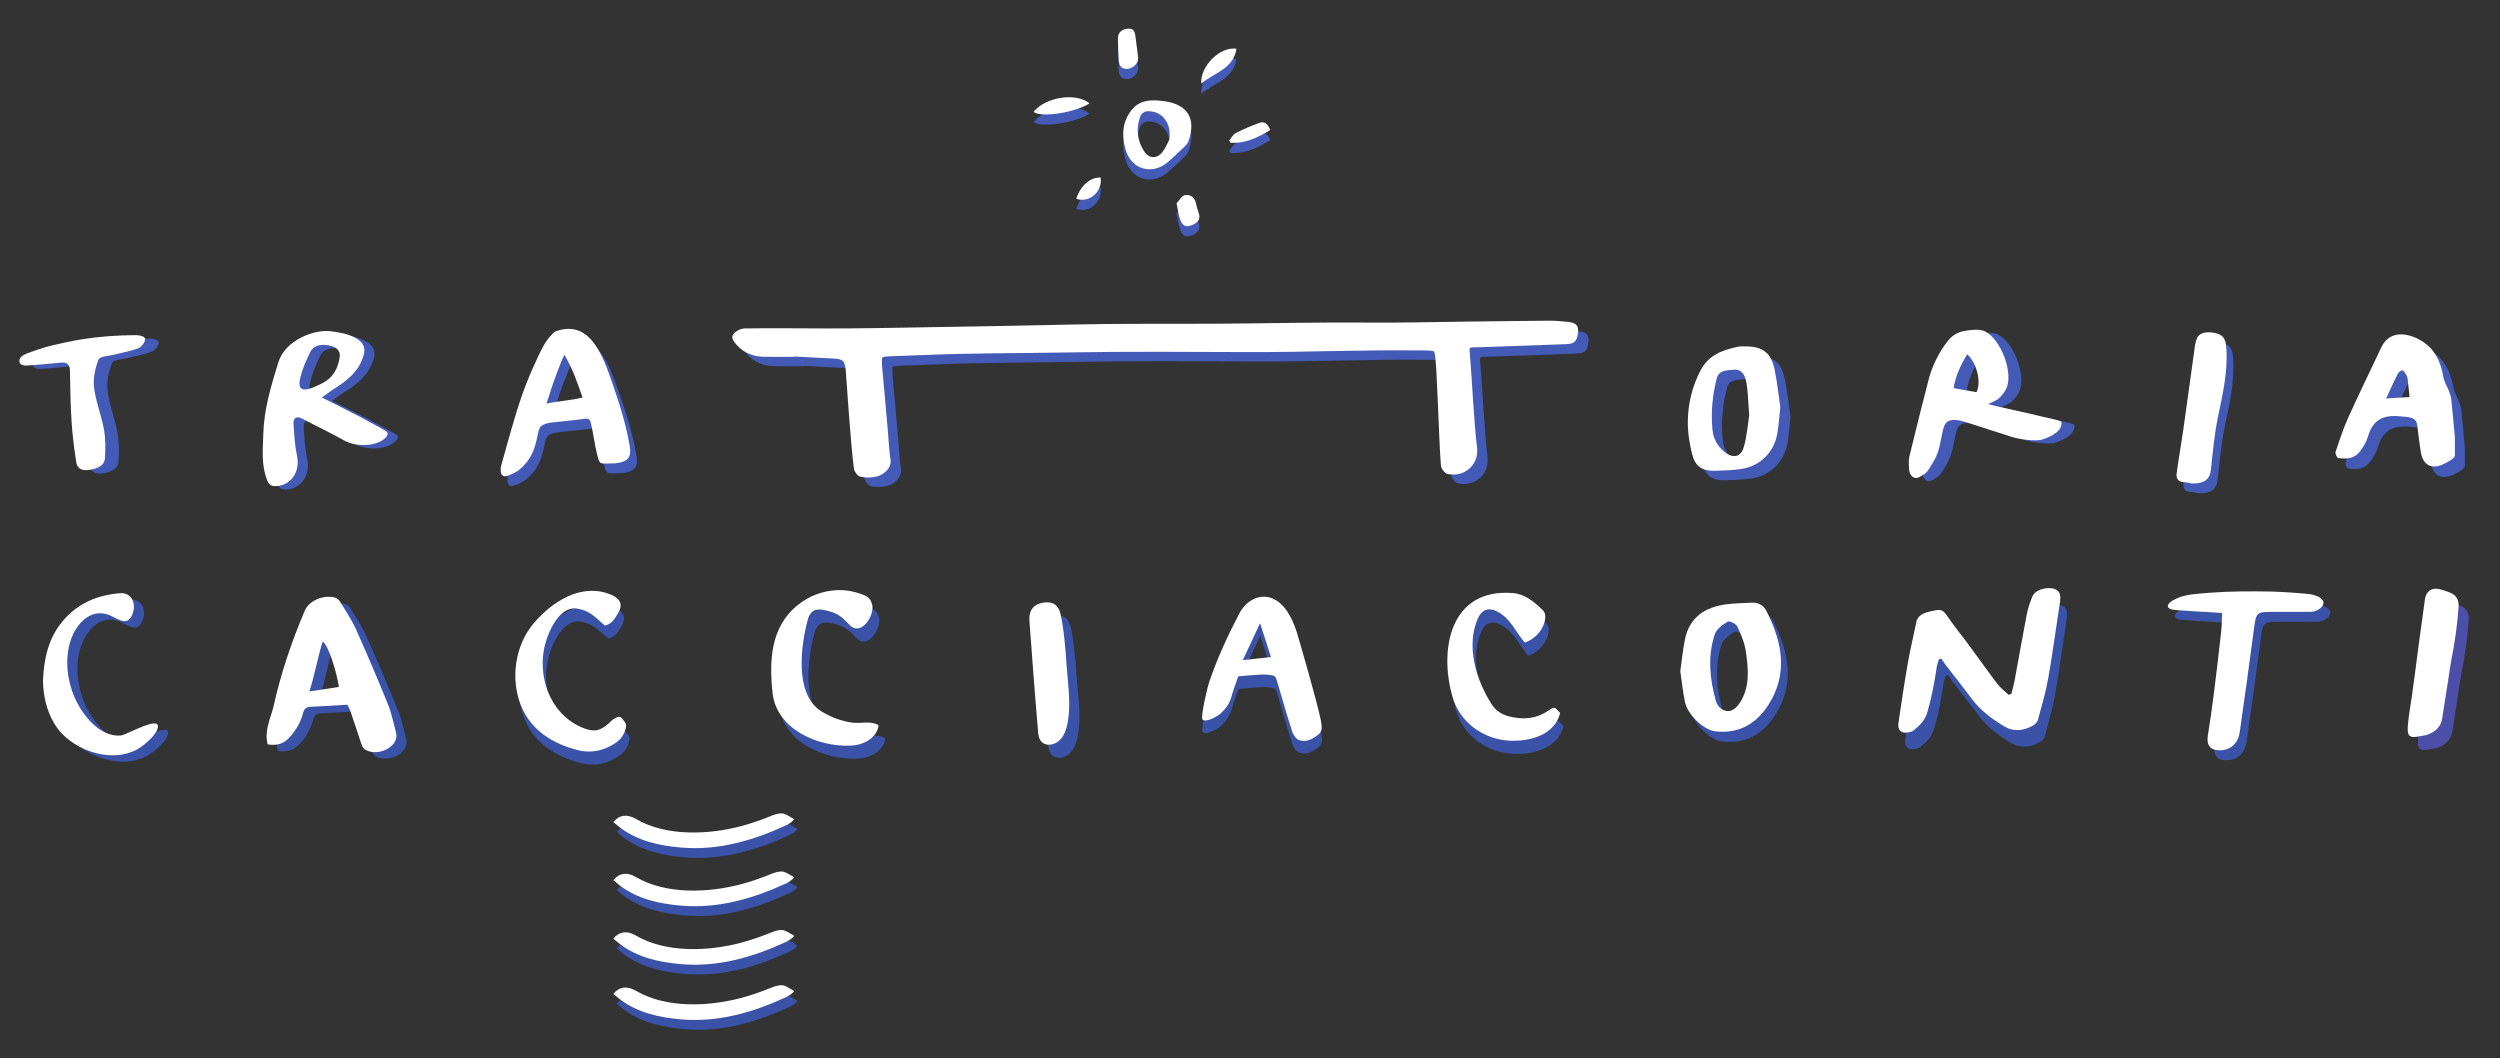 <?xml version="1.0" encoding="utf-8"?>
<!-- Generator: Adobe Illustrator 16.0.0, SVG Export Plug-In . SVG Version: 6.00 Build 0)  -->
<!DOCTYPE svg PUBLIC "-//W3C//DTD SVG 1.1//EN" "http://www.w3.org/Graphics/SVG/1.1/DTD/svg11.dtd">
<svg version="1.1" id="Calque_1" xmlns="http://www.w3.org/2000/svg" xmlns:xlink="http://www.w3.org/1999/xlink" x="0px" y="0px"
	 width="737px" height="312px" viewBox="0 0 737 312" enable-background="new 0 0 737 312" xml:space="preserve">
<rect x="0" y="0" width="737" height="312" fill="#333333" stroke="none"/>
<g id="Calque_2">
</g>
<g opacity="0.69">
	<path fill-rule="evenodd" clip-rule="evenodd" fill="#4C6BF2" d="M343.239,32.822c6.947,0.968,9.516,5.258,7.078,11.896
		c-0.199,0.539-0.631,1.031-1.055,1.439c-1.584,1.529-3.168,3.064-4.828,4.51c-4.82,4.205-11.125,2.285-12.697-3.871
		c-0.807-3.15-0.982-6.322,0.553-9.316C334.463,33.231,337.438,32.011,343.239,32.822z M344.723,44.162
		c0.748-5.135-2.406-8.664-6.664-8.345c-0.666,0.05-1.623,0.724-1.854,1.329c-1.357,3.617-1.002,7.181,1.068,10.434
		c1.383,2.174,3.709,2.333,5.322,0.336C343.662,46.596,344.301,44.929,344.723,44.162z"/>
	<path fill-rule="evenodd" clip-rule="evenodd" fill="#4C6BF2" d="M329.551,14.277c0.113-1.919,1.307-2.689,2.996-2.831
		c1.793-0.15,2.051,1.132,2.207,2.515c0.227,2.023,0.576,4.033,0.768,6.06c0.152,1.604-1.598,3.281-3.342,3.298
		c-1.824,0.018-2.283-1.268-2.381-2.718C329.655,18.498,329.629,16.385,329.551,14.277z"/>
	<path fill-rule="evenodd" clip-rule="evenodd" fill="#4C6BF2" d="M321.205,33.472c-4.301,2.791-14.641,4.295-16.486,2.486
		C308.178,31.611,317.172,30.18,321.205,33.472z"/>
	<path fill-rule="evenodd" clip-rule="evenodd" fill="#4C6BF2" d="M354.125,27.64c-0.336-5.225,5.67-11.049,10.398-10.266
		C363.582,23.336,358.051,24.371,354.125,27.64z"/>
	<path fill-rule="evenodd" clip-rule="evenodd" fill="#4C6BF2" d="M346.85,62.92c0.82-0.842,1.539-2.221,2.486-2.398
		c1.402-0.261,2.803,0.518,3.195,2.265c0.23,1.033,0.52,2.062,0.871,3.062c0.582,1.659-0.227,2.647-1.576,3.317
		c-2.08,1.037-3.223,0.594-3.982-1.661C347.393,66.168,347.231,64.732,346.85,62.92z"/>
	<path fill-rule="evenodd" clip-rule="evenodd" fill="#4C6BF2" d="M374.459,41.332c-3.701,2.264-7.391,4.03-11.668,3.756
		c-0.143-0.225-0.283-0.449-0.426-0.675c0.648-0.754,1.152-1.788,1.973-2.207c2.227-1.14,4.551-2.106,6.898-2.976
		C372.865,38.629,373.787,39.652,374.459,41.332z"/>
	<path fill-rule="evenodd" clip-rule="evenodd" fill="#4C6BF2" d="M317.283,61.595c1.297-3.947,4.123-6.365,7.176-6.258
		C325.11,59.426,321.129,62.988,317.283,61.595z"/>
</g>
<path opacity="0.69" fill-rule="evenodd" clip-rule="evenodd" fill="#3E61DE" d="M497.356,200.859
	c0.443-3.111,0.736-6.283,1.375-9.387c1.354-6.57,5.969-9.508,12.213-10.322c2.475-0.322,4.986-0.35,7.482-0.482
	c1.949-0.104,3.477,0.816,4.316,2.457c4.693,9.184,6.512,18.562,0.477,27.836c-3.59,5.516-8.789,8.469-15.65,7.619
	c-3.344-0.412-8.078-4.9-8.85-8.637C498.112,206.99,497.809,203.972,497.356,200.859z M506.194,200
	c0.139,3.209,0.752,6.418,1.645,9.619c0.521,1.875,2.182,3.232,4.07,2.965c1.174-0.164,2.465-1.506,3.164-2.646
	c2.85-4.633,2.334-9.791,1.623-14.812c-0.361-2.564-1.424-5.088-2.543-7.451c-0.377-0.793-2.318-1.721-2.828-1.41
	c-1.51,0.912-3.307,2.201-3.811,3.73C506.418,193.326,506.049,196.664,506.194,200z"/>
<path opacity="0.69" fill-rule="evenodd" clip-rule="evenodd" fill="#4C6BF2" d="M97.897,118.187
	c3.982,2.007,7.471,3.724,10.919,5.52c2.552,1.325,5.045,2.765,7.575,4.133c1.278,0.691,1.066,1.348,0.167,2.271
	c-2.442,2.504-8.5,2.762-12.122,0.721c-4.013-2.262-8.193-4.226-12.271-6.375c-1.796-0.945-2.731-0.265-2.63,1.527
	c0.177,3.153,0.388,6.34,1.028,9.42c0.966,4.648-1.67,8.633-6.142,8.912c-1.48,0.094-2.144-0.422-2.684-1.781
	c-1.752-4.414-1.236-8.949-1.119-13.51c0.19-7.37,2.303-14.278,4.448-21.234c2.028-6.575,10.663-9.815,15.629-9.12
	c2.505,0.352,4.886,0.715,7.141,1.965c2.085,1.157,3.034,2.714,2.386,5.022c-1.375,4.895-5.08,7.747-9.163,10.254
	C100.129,116.484,99.281,117.184,97.897,118.187z M91.289,114.153c0.085,2.961,3.457,1.434,6.672-0.157
	c3.401-1.685,4.707-4.579,5.191-7.782c0.215-1.426-0.587-2.628-2.229-3.143c-2.848-0.89-5.482-0.359-6.482,1.732
	c-1.146,2.396-2.244,4.805-2.885,7.395C91.358,112.998,91.274,113.642,91.289,114.153z"/>
<path opacity="0.69" fill-rule="evenodd" clip-rule="evenodd" fill="#4C6BF2" d="M44.11,99.813c0.682,0,2.191,0.168,2.572,0.844
	c0.485,0.861-0.996,2.624-1.757,2.938c-2.266,0.932-4.761,1.305-7.157,1.931c-1.642,0.429-4.326,0.489-4.704,1.442
	c-1.018,2.569-1.659,5.603-1.331,8.316c0.504,4.161,2.16,8.168,2.912,12.316c0.497,2.738,0.478,5.621,0.299,8.416
	c-0.15,2.365-2.25,3.051-4.22,3.445c-1.927,0.385-3.868,0.135-4.237-2.209c-0.626-3.963-1.129-7.961-1.388-11.963
	c-0.324-5.016-0.386-10.048-0.482-15.074c-0.036-1.808-0.893-2.472-2.578-2.322c-3.388,0.303-6.771,0.669-10.164,0.869
	c-0.706,0.041-1.849-0.108-2.09-0.909c-0.6-1.994,2.523-2.773,3.733-3.221c2.065-0.764,4.178-1.422,6.325-1.918
	C24.091,101.727,31.999,99.811,44.11,99.813z"/>
<path opacity="0.69" fill-rule="evenodd" clip-rule="evenodd" fill="#4C6BF2" d="M237.131,107.959c-3.01,0-6.022,0.067-9.031-0.019
	c-3.123-0.088-5.907-1.233-7.902-3.56c-0.817-0.954-1.519-1.812-1.109-2.774c0.423-0.998,2.244-1.988,3.472-2.01
	c8.039-0.143,16.083,0,24.125,0.002c5.281,0.002,10.564-0.034,15.845-0.124c18.667-0.317,37.238-0.59,55.86-1.021
	c14.787-0.343,29.568-0.16,44.355-0.257c14.705-0.097,29.418-0.464,44.127-0.329c9.191,0.084,18.381-0.164,27.574-0.268
	c8.523-0.1,17.051-0.228,25.57-0.289c1.703-0.014,3.41,0.186,5.107,0.332c1.943,0.166,3.445,0.642,3.166,3.144
	c-0.324,2.901-1.312,3.362-3.66,3.452c-8.35,0.322-17.262,0.632-25.611,0.898c-3.084,0.098-2.828-0.31-2.598,2.247
	c0.578,6.873,1.232,20.596,2.096,27.438c0.555,4.412-3.109,8.746-8.691,7.686c-0.807-0.154-1.871-1.545-1.947-2.434
	c-0.5-5.695-0.754-16.439-1.088-22.148c-0.166-2.848-0.242-6.683-0.561-9.514c-0.227-1.739-0.201-2.089-0.883-2.203
	c-1.193-0.199-3.336-0.118-4.699-0.134c-16.594-0.193-33.184,0.56-49.776,0.494c-17.896-0.069-35.796-0.203-53.681,0.112
	c-13.967,0.247-27.918,0.167-41.875,0.767c-3.246,0.139-6.496,0.22-9.745,0.347c-2.993,0.174-2.479,0.006-2.47,2.751
	c0.58,5.911,1.104,12.805,1.676,18.715c0.221,2.283,0.418,6.588,0.805,8.848c0.484,2.836-2.246,4.809-4.322,5.203
	c-1.49,0.283-3.154,0.35-4.595-0.023c-0.793-0.205-1.718-1.461-1.839-2.342c-0.607-4.311-1.021-10.662-1.395-15
	c-0.402-4.665-0.653-9.343-1.029-14.012c-0.281-2.736-0.71-3.295-3.578-3.461c-3.896-0.225-7.79-0.412-11.689-0.602
	C237.134,107.901,237.133,107.931,237.131,107.959z"/>
<path opacity="0.69" fill-rule="evenodd" clip-rule="evenodd" fill="#3E61DE" d="M649.367,178.013
	c-1.914,0.193-3.887,0.488-5.637,1.318c-0.779,0.371-2.055,0.951-2.488,1.74c-0.793,1.439,1.645,1.662,2.473,1.721
	c1.438,0.1,2.875,0.193,4.316,0.283c3.016,0.186,6.031,0.357,9.049,0.541c-0.092,1.865-0.088,3.805-0.301,5.721
	c-0.666,6.025-1.375,12.045-2.137,18.061c-0.521,4.137-1.094,8.273-1.775,12.391c-0.459,2.799,0.748,4.375,3.578,4.324
	c3.15-0.057,5.35-1.99,5.838-5.432c1.434-10.004,2.824-20.014,4.145-30.033c0.705-5.338,0.631-5.35,6.117-5.35
	c3.65,0,7.297,0.043,10.943-0.021c1.195-0.021,3.197-1.109,3.441-2.33c0.332-1.676-2.137-2.465-3.373-2.758
	c-1.264-0.297-9.162-0.828-11.955-0.879c-6-0.109-12.088-0.107-18.068,0.34C652.143,177.756,650.754,177.871,649.367,178.013z"/>
<path opacity="0.69" fill-rule="evenodd" clip-rule="evenodd" fill="#3E61DE" d="M15.672,202.627
	c0.284-6.688,1.578-12.879,6.257-18.16c4.289-4.836,9.841-7.16,16.449-7.709c3.273-0.273,4.621,2.777,3.924,5.328
	c-1.029,3.768-2.891,3.344-5.87,1.688c-6.261-3.482-10.933,1.877-12.595,6.867c-1.891,5.682-1.003,12.459,1.615,17.834
	c2.179,4.469,7.081,10.75,13.151,10.24c1.725-0.146,12.6-6.639,10.75-1.754c-0.765,2.02-4.188,4.955-6.21,5.99
	c-8.19,4.195-19.716-0.422-24.032-7.582C16.712,211.388,15.76,207.021,15.672,202.627z"/>
<path opacity="0.69" fill-rule="evenodd" clip-rule="evenodd" fill="#4C6BF2" d="M648.158,145.422
	c-0.449-0.08-1.434-0.357-2.428-0.416c-1.842-0.109-2.232-1.305-2.045-2.678c0.582-4.258,1.34-8.492,1.949-12.746
	c1.057-7.393,2.039-14.796,3.086-22.189c0.229-1.627,0.324-3.341,0.957-4.823c0.746-1.753,3.158-2.093,5.812-1.394
	c2.428,0.639,2.711,2.502,2.838,4.412c0.473,6.931-1.107,13.609-2.498,20.346c-1.051,5.089-1.494,10.302-2.059,15.476
	C653.477,144.11,651.918,145.487,648.158,145.422z"/>
<path opacity="0.69" fill-rule="evenodd" clip-rule="evenodd" fill="#3E61DE" d="M318.039,214.76
	c-0.232,2.248-0.695,4.844-2.061,6.637c-2.072,2.719-6.527,2.988-6.902-1.32c-0.963-11.066-1.783-22.146-2.602-33.227
	c-0.232-3.143,1.271-4.9,4.117-5.357c2.551-0.408,4.443,0.502,5.072,3.424c1.07,4.973,1.418,10.08,1.777,15.158
	C317.785,204.927,318.543,209.894,318.039,214.76z"/>
<path opacity="0.69" fill-rule="evenodd" clip-rule="evenodd" fill="#3E61DE" d="M181.796,245.213
	c1.878-2.211,4.152-2.379,6.664-0.91c8.926,5.227,21.401,4.674,31.091,2.102c3.043-0.809,6.041-1.879,8.958-3.066
	c1.009-0.408,2.176-0.764,3.217-0.65c0.884,0.096,2.57,1.211,3.414,1.703c-0.482,0.709-1.68,1.453-2.346,1.762
	c-9.833,4.557-20.119,7.516-31,6.586c-6.338-0.543-12.706-1.883-18.048-5.924C183.252,246.441,182.255,245.617,181.796,245.213z"/>
<path opacity="0.69" fill="#3E61DE" d="M105.412,209.67c-3.77,0.225-7.312,0.473-10.858,0.613c-1.429,0.064-1.926,0.756-2.195,1.814
	c-0.639,2.449-1.83,4.629-3.55,6.703c-1.768,2.131-3.772,3.098-6.905,2.557c-0.664-2.465-0.126-4.861,0.536-7.252
	c0.363-1.287,0.893-2.547,1.18-3.848c2.131-9.701,5.323-19.137,9.26-28.383c1.208-2.83,5.367-4.625,8.657-3.844
	c0.607,0.148,1.303,0.596,1.594,1.078c1.672,2.727,3.5,5.408,4.79,8.275c3.304,7.354,6.447,14.758,9.462,22.201
	c1.074,2.662,1.594,5.486,2.351,8.24c1.058,3.857-4.3,6.801-8.08,5.545c-1.396-0.463-1.823-1.17-2.17-2.258
	c-1.034-3.252-2.15-6.486-3.258-9.723C106.051,210.883,105.767,210.41,105.412,209.67 M94.219,205.76
	c3.46-0.535,6.095-0.941,8.708-1.34c-0.695-4.398-3.094-12.359-4.818-13.357C96.874,194.908,95.65,201.312,94.219,205.76"/>
<path opacity="0.69" fill="#4C6BF2" d="M174.157,126.369c-2.964,0.434-8.881,0.95-9.788,1.1c-3.392,0.562-3.438,1.498-3.938,4.006
	c-0.817,4.086-2.005,7.102-5.303,9.844c-1.029,0.861-2.366,1.416-3.642,1.881c-1.091,0.398-1.787-0.244-1.866-1.41
	c-0.036-0.549-0.026-1.139,0.125-1.666c2.056-7.084,3.844-14.261,6.312-21.193c1.307-3.672,2.844-7.258,4.502-10.781
	c1.372-2.911,2.568-5.395,5.028-7.512c0.129-0.111,0.342-0.119,0.521-0.18c10.116-3.413,13.787,7.843,16.481,15.578
	c2.081,5.992,3.983,12.035,5.045,18.3c0.557,3.26-0.445,4.604-3.736,5.068c-0.821,0.117-1.661,0.062-2.486,0.105
	c-2.663,0.119-2.663,0.119-3.395-2.691c-0.726-2.789-1.143-6.777-1.969-9.694C175.713,125.934,174.157,126.369,174.157,126.369z
	 M168.367,107.465c-0.988,1.942-3.367,8.383-3.913,10.229c-0.374,1.273-0.825,2.519-1.374,4.176
	c3.815-0.818,7.191-0.913,10.646-1.81C172.213,115.739,170.921,111.731,168.367,107.465"/>
<path opacity="0.69" fill="#3E61DE" d="M365.099,203.086c-0.671,1.967-1.466,4.004-2.041,6.092
	c-0.556,2.031-1.794,3.637-3.231,4.936c-0.822,0.74-4.656,2.957-5.361,1.537c-0.273-1.445,1.361-8.762,2.105-10.969
	c2.363-6.992,5.469-13.676,8.896-20.213c2.094-3.996,6.627-6.285,10.689-3.855c3.553,2.129,5.424,6.754,6.533,10.584
	c0.793,2.725,5.66,19.396,6.758,24.869c0.012,0.088,0.047,0.172,0.057,0.258c0.158,1.389,0.584,2.836-0.762,3.904
	c-1.68,1.352-3.596,2.4-5.727,1.662c-0.875-0.303-1.697-1.543-2.02-2.531c-1.537-4.764-2.912-9.576-4.322-14.381
	c-0.611-2.094-0.592-2.098-2.832-2.367C371.674,202.349,366.084,203.086,365.099,203.086 M366.449,198.299
	c2.256-0.252,5.646-0.594,8.299-0.885c-0.986-2.973-2.35-7.326-3.224-9.982L366.449,198.299z"/>
<path opacity="0.69" fill="#585ADA" d="M717.885,180.408c0.299-2.143,1.889-3.344,3.963-2.941c1.125,0.213,2.227,0.621,3.301,1.029
	c1.873,0.713,2.781,2.066,2.643,4.135c-0.338,5.277-1.092,10.492-2.119,15.682c-0.367,1.842-0.582,3.713-0.877,5.578
	c-0.605,3.9-1.24,7.795-1.834,11.697c-0.396,2.629-2.09,4.037-4.424,4.852c-0.584,0.203-1.221,0.254-1.832,0.383
	c-3.469,0.74-4.168,0.207-3.846-3.42c0.26-2.932,0.828-5.834,1.223-8.756c0.645-4.711,1.283-9.422,1.873-14.141
	C716.33,191.584,717.623,182.185,717.885,180.408z"/>
<path opacity="0.69" fill="#4C6BF2" d="M589.811,119.977c1.711,0.63,13.123,2.964,15.635,3.678c1.346,0.384,4.816,0.899,6.078,1.584
	c0.377,2.732-2.871,4.324-5.57,5.228c-2.025,0.689-7.109-0.104-9.133-0.773c-5.959-1.98-7.639-2.412-13.607-4.375
	c-0.623-0.206-1.787-0.488-2.438-0.556c-3.576-0.365-3.898,1.344-4.59,4.92c-0.783,4.076-1.131,5.453-3.402,9.023
	c-0.438,0.686-0.904,1.436-1.549,1.875c-0.873,0.59-2.061,1.426-2.887,1.229c-1.338-0.334-1.76-1.852-1.789-3.238
	c-0.02-1.039-0.092-2.123,0.156-3.111c1.855-7.607,3.732-15.214,5.705-22.795c1.041-4.003,3.18-8.253,5.785-11.445
	c1.418-1.737,3.266-2.607,5.453-2.861c1.789-0.207,3.941-0.566,5.596,0.372c4.326,2.454,7.715,11.062,6.346,15.868
	c-0.451,1.586-1.562,2.879-2.754,3.965C592.656,118.736,590.137,120.097,589.811,119.977z M586.479,116.524
	c1.504-2.773,0.164-8.569-2.709-11.18c-1.938,3.133-3.441,6.349-4.008,10.002C582.139,115.762,584.324,116.143,586.479,116.524"/>
<path opacity="0.69" fill="#3E61DE" d="M594.959,209.433c0.32-1.305,0.699-2.605,0.947-3.922c1.207-6.498,2.328-13.014,3.584-19.506
	c0.346-1.783,0.947-3.535,1.643-5.238c0.791-1.941,3.582-2.654,5.451-2.479c3.6,0.34,2.865,3.158,2.428,5.885
	c-1.084,6.885-1.965,13.809-3.193,20.668c-0.74,4.146-1.943,8.207-3.041,12.279c-0.164,0.615-0.791,1.254-1.373,1.602
	c-2.84,1.656-5.824,1.982-8.707,0.215c-3.473-2.121-6.744-4.514-9.23-7.816c-2.664-3.539-5.41-7.008-8.105-10.52
	c-0.385-0.5-0.697-1.062-1.045-1.592c-0.254,0.094-0.502,0.186-0.754,0.285c-0.205,0.725-0.492,1.443-0.604,2.182
	c-0.668,4.543-1.51,9.035-2.799,13.455c-0.699,2.389-2.336,3.896-4.127,5.361c-0.27,0.227-0.682,0.289-1.033,0.393
	c-2.332,0.664-3.676-0.383-3.33-2.744c0.855-5.816,1.717-11.627,2.732-17.418c0.711-4.066,1.67-8.1,2.516-12.141
	c0.041-0.18,0.033-0.379,0.1-0.547c0.957-2.322,3.285-2.506,5.24-2.961c2.238-0.523,2.768,0.119,4.006,1.93
	c1.92,2.809,4.092,5.441,6.115,8.18c2.842,3.848,5.59,7.756,8.49,11.559c0.91,1.197,2.174,2.133,3.275,3.189
	C594.418,209.635,594.686,209.533,594.959,209.433"/>
<path opacity="0.69" fill="#3E61DE" d="M260.99,217.597c-0.297,3.389-3.912,5.854-8.086,6.049
	c-10.158,0.471-22.03-5.047-23.151-15.533c-0.997-9.332-0.675-19.406,7.41-25.889c3.328-2.666,7.204-4.203,11.584-4.41
	c2.848-0.131,5.527,0.484,8.145,1.541c1.326,0.541,1.92,1.543,2.223,2.725c0.793,3.119-3.248,9.543-6.637,6.006
	c-1.506-1.572-3.02-3.16-5.258-3.811c-0.826-0.232-1.645-0.512-2.496-0.654c-2.55-0.445-3.973,0.545-4.616,2.971
	c-1.994,7.498-4.016,21.926,4.026,26.945c2.707,1.689,5.982,2.947,9.199,3.34C256.19,217.228,258.364,216.232,260.99,217.597"/>
<path opacity="0.69" fill="#3E61DE" d="M460.946,214.094c-1.736,6.703-9.361,8.498-15.266,8.109
	c-7.42-0.486-14.24-5.307-16.426-12.729c-4.129-14.023-0.791-32.262,17.719-30.758c3.672,0.301,6.275,2.582,8.779,4.975
	c0.961,0.92,0.93,2.191,0.613,3.438c-0.732,2.885-3.061,5.195-5.822,6.191c-2.953-3.322-4.029-7.043-8.266-9.215
	c-2.471-1.262-4.527-0.426-5.633,2.146c-3.523,8.191-0.479,18.006,4.033,25.15c1.217,1.93,3.031,3.17,5.35,3.721
	c4.02,0.951,7.787,0.721,11.307-1.672C459.262,212.136,459.301,212.189,460.946,214.094"/>
<path opacity="0.69" fill="#3E61DE" d="M179.325,188.26c-2.875-2.371-4.139-4.291-8.068-4.99c-5.209-0.928-8.414,6.459-9.435,10.066
	c-2.636,9.316,0.952,20.725,10.636,24.922c3.396,1.477,5.41,1.217,8.073-1.236c0.502-0.465,0.981-0.996,1.577-1.32
	c0.738-0.408,1.631-0.969,2.361,0.021c0.469,0.639,1.214,1.43,1.125,2.061c-0.274,1.918-1.136,3.648-2.836,4.867
	c-3.412,2.447-7.354,3.342-11.338,2.348c-9.12-2.279-15.875-7.523-17.908-16.646c-1.591-7.141,0.071-15.209,4.915-20.877
	c5.258-6.156,13.846-11.932,22.581-8.375c2.976,1.209,3.729,3.029,2.106,5.664C182.27,186.144,181.524,187.693,179.325,188.26"/>
<path opacity="0.69" fill-rule="evenodd" clip-rule="evenodd" fill="#3E61DE" d="M181.796,262.338
	c1.878-2.211,4.152-2.379,6.664-0.908c8.926,5.227,21.401,4.672,31.091,2.102c3.043-0.809,6.041-1.881,8.958-3.066
	c1.009-0.41,2.176-0.764,3.217-0.652c0.884,0.098,2.57,1.211,3.414,1.705c-0.482,0.707-1.68,1.453-2.346,1.762
	c-9.833,4.557-20.119,7.516-31,6.586c-6.338-0.545-12.706-1.883-18.048-5.926C183.252,263.566,182.255,262.742,181.796,262.338z"/>
<path opacity="0.69" fill-rule="evenodd" clip-rule="evenodd" fill="#3E61DE" d="M181.796,279.584
	c1.878-2.211,4.152-2.379,6.664-0.91c8.926,5.229,21.401,4.674,31.091,2.102c3.043-0.809,6.041-1.879,8.958-3.064
	c1.009-0.41,2.176-0.764,3.217-0.652c0.884,0.096,2.57,1.211,3.414,1.705c-0.482,0.707-1.68,1.451-2.346,1.762
	c-9.833,4.555-20.119,7.514-31,6.584c-6.338-0.543-12.706-1.883-18.048-5.924C183.252,280.812,182.255,279.988,181.796,279.584z"/>
<path opacity="0.69" fill-rule="evenodd" clip-rule="evenodd" fill="#3E61DE" d="M181.796,295.869
	c1.878-2.211,4.152-2.379,6.664-0.91c8.926,5.227,21.401,4.674,31.091,2.102c3.043-0.809,6.041-1.879,8.958-3.064
	c1.009-0.41,2.176-0.764,3.217-0.652c0.884,0.096,2.57,1.211,3.414,1.703c-0.482,0.707-1.68,1.453-2.346,1.762
	c-9.833,4.557-20.119,7.516-31,6.586c-6.338-0.545-12.706-1.883-18.048-5.926C183.252,297.097,182.255,296.273,181.796,295.869z"/>
<path fill-rule="evenodd" clip-rule="evenodd" fill="#FFFFFF" d="M234.051,105.19c-3.01,0-6.022,0.065-9.031-0.019
	c-3.123-0.088-5.907-1.233-7.902-3.56c-0.817-0.956-1.519-1.812-1.109-2.774c0.423-0.998,2.244-1.988,3.472-2.009
	c8.039-0.145,16.083,0,24.125,0.001c5.281,0.002,10.565-0.035,15.845-0.124c18.667-0.317,37.238-0.591,55.86-1.021
	c14.787-0.343,29.568-0.161,44.355-0.258c14.705-0.097,29.418-0.463,44.127-0.329c9.191,0.085,18.381-0.163,27.574-0.269
	c8.523-0.099,17.051-0.227,25.57-0.288c1.703-0.013,3.41,0.186,5.109,0.332c1.941,0.166,3.443,0.643,3.164,3.143
	c-0.324,2.903-1.312,3.363-3.66,3.454c-8.35,0.321-17.262,0.632-25.611,0.898c-3.084,0.099-2.828-0.312-2.598,2.247
	c0.578,6.873,1.232,20.596,2.096,27.439c0.555,4.41-3.109,8.744-8.691,7.684c-0.807-0.154-1.871-1.543-1.947-2.434
	c-0.5-5.693-0.754-16.439-1.088-22.148c-0.166-2.848-0.242-6.683-0.561-9.514c-0.227-1.739-0.201-2.088-0.883-2.203
	c-1.193-0.198-3.336-0.118-4.699-0.134c-16.594-0.192-33.184,0.561-49.776,0.494c-17.896-0.069-35.796-0.202-53.681,0.113
	c-13.967,0.247-27.918,0.167-41.875,0.765c-3.246,0.14-6.496,0.221-9.745,0.349c-2.993,0.173-2.479,0.006-2.47,2.751
	c0.58,5.911,1.104,12.805,1.676,18.716c0.221,2.284,0.418,6.588,0.805,8.848c0.484,2.834-2.246,4.807-4.322,5.201
	c-1.49,0.283-3.154,0.35-4.595-0.023c-0.793-0.205-1.718-1.459-1.839-2.34c-0.607-4.312-1.021-10.664-1.395-15.002
	c-0.402-4.665-0.653-9.344-1.029-14.011c-0.281-2.737-0.71-3.296-3.578-3.461c-3.896-0.225-7.79-0.412-11.689-0.602
	C234.053,105.132,234.052,105.162,234.051,105.19z"/>
<path fill-rule="evenodd" clip-rule="evenodd" fill="#FFFFFF" d="M647.367,175.092c-1.914,0.195-3.887,0.49-5.637,1.32
	c-0.779,0.371-2.055,0.951-2.488,1.74c-0.793,1.438,1.645,1.662,2.473,1.719c1.438,0.1,2.875,0.195,4.316,0.285
	c3.016,0.186,6.031,0.357,9.049,0.539c-0.092,1.867-0.088,3.805-0.301,5.721c-0.666,6.025-1.375,12.047-2.137,18.062
	c-0.521,4.137-1.094,8.273-1.775,12.389c-0.459,2.799,0.748,4.377,3.578,4.326c3.15-0.059,5.35-1.992,5.838-5.432
	c1.434-10.006,2.824-20.014,4.145-30.033c0.705-5.34,0.631-5.35,6.117-5.352c3.65,0,7.297,0.045,10.943-0.021
	c1.195-0.02,3.197-1.109,3.441-2.33c0.332-1.674-2.137-2.465-3.373-2.758c-1.264-0.297-9.162-0.826-11.955-0.879
	c-6-0.107-12.088-0.107-18.068,0.342C650.143,174.836,648.754,174.951,647.367,175.092z"/>
<path fill-rule="evenodd" clip-rule="evenodd" fill="#FFFFFF" d="M12.672,200.746c0.284-6.688,1.578-12.879,6.257-18.16
	c4.289-4.836,9.841-7.16,16.449-7.709c3.273-0.273,4.621,2.779,3.924,5.33c-1.029,3.766-2.891,3.342-5.87,1.686
	c-6.261-3.482-10.933,1.877-12.595,6.867c-1.891,5.68-1.003,12.461,1.615,17.834c2.179,4.471,7.081,10.75,13.151,10.24
	c1.725-0.146,12.6-6.639,10.75-1.754c-0.765,2.02-4.188,4.955-6.21,5.99c-8.19,4.195-19.716-0.424-24.032-7.582
	C13.712,209.508,12.76,205.14,12.672,200.746z"/>
<path fill-rule="evenodd" clip-rule="evenodd" fill="#FFFFFF" d="M646.158,142.543c-0.449-0.082-1.434-0.359-2.428-0.418
	c-1.842-0.109-2.232-1.305-2.045-2.678c0.582-4.258,1.34-8.492,1.949-12.747c1.057-7.393,2.039-14.796,3.086-22.188
	c0.229-1.627,0.324-3.34,0.957-4.823c0.746-1.753,3.158-2.093,5.812-1.394c2.428,0.639,2.711,2.502,2.838,4.411
	c0.473,6.932-1.107,13.61-2.498,20.347c-1.051,5.087-1.494,10.302-2.059,15.476C651.477,141.229,649.918,142.606,646.158,142.543z"
	/>
<path fill-rule="evenodd" clip-rule="evenodd" fill="#FFFFFF" d="M315.039,210.92c-0.232,2.246-0.695,4.844-2.061,6.635
	c-2.072,2.719-6.527,2.988-6.902-1.32c-0.963-11.064-1.783-22.146-2.602-33.227c-0.232-3.141,1.271-4.898,4.117-5.357
	c2.551-0.408,4.443,0.502,5.072,3.424c1.07,4.973,1.418,10.08,1.777,15.158C314.785,201.086,315.543,206.054,315.039,210.92z"/>
<path fill-rule="evenodd" clip-rule="evenodd" fill="#FFFFFF" d="M180.796,242.332c1.878-2.211,4.152-2.379,6.664-0.91
	c8.926,5.227,21.401,4.674,31.091,2.102c3.043-0.809,6.041-1.879,8.958-3.064c1.009-0.41,2.176-0.766,3.217-0.654
	c0.884,0.098,2.57,1.213,3.414,1.705c-0.482,0.707-1.68,1.455-2.346,1.762c-9.833,4.559-20.119,7.516-31,6.586
	c-6.338-0.543-12.706-1.883-18.048-5.924C182.252,243.56,181.255,242.736,180.796,242.332z"/>
<path fill="#FFFFFF" d="M102.412,207.75c-3.77,0.225-7.312,0.471-10.858,0.613c-1.429,0.064-1.926,0.754-2.195,1.814
	c-0.639,2.449-1.83,4.629-3.55,6.703c-1.768,2.131-3.772,3.098-6.905,2.557c-0.664-2.467-0.126-4.863,0.536-7.252
	c0.363-1.287,0.893-2.547,1.18-3.848c2.131-9.701,5.323-19.137,9.26-28.385c1.208-2.828,5.367-4.625,8.657-3.844
	c0.607,0.15,1.303,0.598,1.594,1.08c1.672,2.725,3.5,5.408,4.79,8.275c3.304,7.352,6.447,14.758,9.462,22.201
	c1.074,2.66,1.594,5.486,2.351,8.24c1.058,3.857-4.3,6.801-8.08,5.543c-1.396-0.463-1.823-1.168-2.17-2.256
	c-1.034-3.254-2.15-6.486-3.258-9.723C103.051,208.963,102.767,208.49,102.412,207.75 M91.219,203.84
	c3.46-0.535,6.095-0.941,8.708-1.342c-0.695-4.398-3.094-12.357-4.818-13.355C93.874,192.988,92.65,199.392,91.219,203.84"/>
<path fill="#FFFFFF" d="M172.157,123.488c-2.964,0.435-8.881,0.95-9.788,1.101c-3.392,0.562-3.438,1.498-3.938,4.005
	c-0.817,4.086-2.005,7.102-5.303,9.844c-1.029,0.861-2.366,1.416-3.642,1.883c-1.091,0.396-1.787-0.248-1.866-1.412
	c-0.036-0.551-0.026-1.139,0.125-1.668c2.056-7.082,3.844-14.259,6.312-21.191c1.307-3.672,2.844-7.258,4.502-10.781
	c1.372-2.911,2.568-5.395,5.028-7.512c0.129-0.111,0.342-0.119,0.521-0.18c10.116-3.412,13.787,7.844,16.481,15.578
	c2.081,5.992,3.983,12.035,5.045,18.3c0.557,3.26-0.445,4.604-3.736,5.07c-0.821,0.115-1.661,0.061-2.486,0.104
	c-2.663,0.119-2.663,0.119-3.395-2.691c-0.726-2.789-1.143-6.777-1.969-9.693C173.713,123.053,172.157,123.488,172.157,123.488z
	 M166.367,104.584c-0.988,1.942-3.367,8.383-3.913,10.228c-0.374,1.274-0.825,2.52-1.374,4.176
	c3.815-0.817,7.191-0.912,10.646-1.809C170.213,112.858,168.921,108.85,166.367,104.584"/>
<path fill="#FFFFFF" d="M365.039,199.377c-0.67,1.969-1.466,4.006-2.041,6.092c-0.556,2.031-1.794,3.637-3.232,4.938
	c-0.821,0.738-4.655,2.955-5.36,1.535c-0.273-1.445,1.362-8.762,2.104-10.969c2.363-6.992,5.47-13.676,8.896-20.213
	c2.095-3.994,6.629-6.285,10.691-3.854c3.551,2.127,5.424,6.752,6.533,10.584c0.793,2.725,5.66,19.395,6.756,24.867
	c0.014,0.09,0.047,0.172,0.057,0.258c0.16,1.387,0.584,2.836-0.762,3.906c-1.678,1.352-3.596,2.398-5.727,1.662
	c-0.873-0.303-1.697-1.545-2.02-2.531c-1.537-4.764-2.912-9.58-4.322-14.381c-0.611-2.096-0.59-2.098-2.832-2.367
	C371.614,198.642,366.024,199.377,365.039,199.377 M366.389,194.59c2.258-0.252,5.646-0.594,8.299-0.885
	c-0.986-2.971-2.35-7.326-3.223-9.982L366.389,194.59z"/>
<path fill="#FFFFFF" d="M714.885,176.566c0.299-2.143,1.889-3.344,3.963-2.939c1.125,0.211,2.227,0.621,3.301,1.027
	c1.873,0.713,2.781,2.068,2.643,4.135c-0.338,5.277-1.092,10.494-2.119,15.68c-0.367,1.844-0.582,3.717-0.877,5.58
	c-0.605,3.9-1.24,7.795-1.834,11.697c-0.396,2.629-2.09,4.039-4.424,4.852c-0.584,0.203-1.221,0.254-1.832,0.383
	c-3.469,0.742-4.168,0.207-3.846-3.42c0.26-2.93,0.828-5.834,1.223-8.754c0.645-4.713,1.283-9.424,1.873-14.141
	C713.33,187.742,714.623,178.344,714.885,176.566z"/>
<path fill="#FFFFFF" d="M585.987,119.06c1.711,0.63,13.125,2.963,15.635,3.678c1.346,0.384,4.818,0.897,6.078,1.583
	c0.377,2.731-2.871,4.324-5.57,5.228c-2.025,0.688-7.109-0.104-9.133-0.773c-5.957-1.981-7.639-2.413-13.607-4.375
	c-0.621-0.204-1.787-0.488-2.436-0.554c-3.578-0.365-3.9,1.343-4.592,4.921c-0.783,4.074-1.131,5.451-3.402,9.021
	c-0.436,0.688-0.904,1.436-1.547,1.875c-0.875,0.59-2.062,1.426-2.887,1.227c-1.34-0.334-1.762-1.85-1.789-3.236
	c-0.021-1.039-0.092-2.123,0.154-3.111c1.857-7.609,3.732-15.213,5.707-22.794c1.041-4.004,3.178-8.254,5.785-11.446
	c1.418-1.738,3.264-2.606,5.451-2.86c1.791-0.207,3.941-0.567,5.598,0.371c4.324,2.454,7.713,11.061,6.346,15.868
	c-0.451,1.587-1.562,2.88-2.756,3.965C588.832,117.818,586.315,119.18,585.987,119.06z M582.656,115.607
	c1.502-2.774,0.162-8.571-2.709-11.181c-1.939,3.133-3.443,6.348-4.01,10.002C578.315,114.846,580.502,115.226,582.656,115.607"/>
<path fill="#FFFFFF" d="M592.959,204.552c0.32-1.307,0.699-2.605,0.947-3.922c1.207-6.498,2.328-13.014,3.584-19.506
	c0.346-1.783,0.947-3.535,1.643-5.238c0.791-1.941,3.582-2.654,5.451-2.479c3.6,0.34,2.865,3.16,2.428,5.885
	c-1.084,6.885-1.965,13.807-3.193,20.668c-0.74,4.146-1.943,8.207-3.041,12.279c-0.164,0.615-0.791,1.254-1.373,1.602
	c-2.84,1.656-5.824,1.982-8.707,0.215c-3.473-2.123-6.744-4.514-9.23-7.816c-2.664-3.537-5.41-7.008-8.105-10.518
	c-0.385-0.502-0.697-1.064-1.045-1.594c-0.254,0.094-0.502,0.186-0.754,0.285c-0.205,0.725-0.492,1.443-0.604,2.182
	c-0.668,4.543-1.51,9.035-2.799,13.455c-0.699,2.389-2.336,3.896-4.127,5.361c-0.27,0.227-0.682,0.291-1.033,0.395
	c-2.332,0.662-3.676-0.385-3.33-2.746c0.855-5.816,1.717-11.627,2.732-17.418c0.711-4.066,1.67-8.1,2.516-12.139
	c0.041-0.182,0.033-0.381,0.1-0.549c0.957-2.322,3.285-2.506,5.24-2.963c2.238-0.521,2.768,0.121,4.006,1.932
	c1.92,2.809,4.092,5.441,6.115,8.18c2.842,3.848,5.59,7.756,8.49,11.559c0.91,1.197,2.174,2.135,3.275,3.189
	C592.418,204.754,592.686,204.654,592.959,204.552"/>
<path fill="#FFFFFF" d="M258.99,213.756c-0.297,3.389-3.912,5.854-8.086,6.049c-10.158,0.471-22.03-5.047-23.151-15.531
	c-0.997-9.334-0.675-19.408,7.41-25.889c3.328-2.666,7.203-4.203,11.584-4.412c2.848-0.131,5.527,0.484,8.145,1.541
	c1.326,0.541,1.92,1.543,2.223,2.727c0.793,3.119-3.248,9.543-6.637,6.006c-1.506-1.574-3.02-3.162-5.258-3.811
	c-0.826-0.234-1.645-0.514-2.497-0.656c-2.55-0.445-3.973,0.545-4.615,2.971c-1.994,7.498-4.016,21.928,4.026,26.947
	c2.707,1.688,5.982,2.945,9.199,3.34C254.19,213.386,256.364,212.392,258.99,213.756"/>
<path fill="#FFFFFF" d="M459.946,210.213c-1.736,6.701-9.361,8.498-15.266,8.109c-7.42-0.486-14.24-5.307-16.426-12.729
	c-4.129-14.023-0.791-32.262,17.719-30.758c3.672,0.301,6.275,2.582,8.779,4.975c0.961,0.92,0.93,2.191,0.613,3.438
	c-0.732,2.885-3.061,5.197-5.822,6.191c-2.953-3.322-4.029-7.043-8.266-9.215c-2.471-1.262-4.527-0.426-5.633,2.148
	c-3.523,8.189-0.479,18.004,4.033,25.148c1.217,1.932,3.031,3.17,5.35,3.721c4.02,0.951,7.787,0.721,11.307-1.672
	C458.262,208.258,458.301,208.31,459.946,210.213"/>
<path fill="#FFFFFF" d="M178.325,184.418c-2.875-2.371-4.139-4.291-8.068-4.99c-5.209-0.926-8.414,6.459-9.435,10.068
	c-2.636,9.316,0.952,20.723,10.636,24.922c3.396,1.475,5.41,1.215,8.073-1.238c0.502-0.463,0.981-0.996,1.577-1.32
	c0.738-0.408,1.631-0.969,2.361,0.023c0.469,0.639,1.214,1.43,1.125,2.059c-0.274,1.918-1.136,3.648-2.836,4.867
	c-3.412,2.447-7.354,3.344-11.338,2.35c-9.12-2.281-15.875-7.525-17.908-16.648c-1.591-7.141,0.071-15.209,4.915-20.877
	c5.258-6.156,13.846-11.932,22.581-8.373c2.976,1.207,3.729,3.027,2.106,5.662C181.27,182.302,180.524,183.851,178.325,184.418"/>
<path fill-rule="evenodd" clip-rule="evenodd" fill="#FFFFFF" d="M180.796,259.459c1.878-2.213,4.152-2.381,6.664-0.91
	c8.926,5.227,21.401,4.672,31.091,2.102c3.043-0.809,6.041-1.879,8.958-3.066c1.009-0.408,2.176-0.764,3.217-0.652
	c0.884,0.096,2.57,1.211,3.414,1.705c-0.482,0.707-1.68,1.453-2.346,1.762c-9.833,4.557-20.119,7.514-31,6.584
	c-6.338-0.543-12.706-1.883-18.048-5.924C182.252,260.685,181.255,259.863,180.796,259.459z"/>
<path fill-rule="evenodd" clip-rule="evenodd" fill="#FFFFFF" d="M180.796,276.703c1.878-2.211,4.152-2.379,6.664-0.91
	c8.926,5.227,21.401,4.674,31.091,2.102c3.043-0.809,6.041-1.879,8.958-3.064c1.009-0.41,2.176-0.766,3.217-0.652
	c0.884,0.096,2.57,1.211,3.414,1.703c-0.482,0.709-1.68,1.455-2.346,1.762c-9.833,4.559-20.119,7.516-31,6.586
	c-6.338-0.543-12.706-1.883-18.048-5.924C182.252,277.931,181.255,277.107,180.796,276.703z"/>
<path fill-rule="evenodd" clip-rule="evenodd" fill="#FFFFFF" d="M180.796,292.988c1.878-2.211,4.152-2.379,6.664-0.91
	c8.926,5.227,21.401,4.674,31.091,2.102c3.043-0.809,6.041-1.879,8.958-3.064c1.009-0.41,2.176-0.766,3.217-0.654
	c0.884,0.098,2.57,1.213,3.414,1.705c-0.482,0.707-1.68,1.455-2.346,1.762c-9.833,4.559-20.119,7.516-31,6.586
	c-6.338-0.543-12.706-1.883-18.048-5.924C182.252,294.217,181.255,293.392,180.796,292.988z"/>
<g>
	<path fill-rule="evenodd" clip-rule="evenodd" fill="#FFFFFF" d="M343.239,29.822c6.947,0.968,9.516,5.258,7.078,11.896
		c-0.199,0.539-0.631,1.031-1.055,1.439c-1.584,1.529-3.168,3.064-4.828,4.51c-4.82,4.205-11.125,2.285-12.697-3.871
		c-0.807-3.15-0.982-6.322,0.553-9.316C334.463,30.231,337.438,29.011,343.239,29.822z M344.723,41.162
		c0.748-5.135-2.406-8.664-6.664-8.345c-0.666,0.05-1.623,0.724-1.854,1.329c-1.357,3.617-1.002,7.181,1.068,10.434
		c1.383,2.174,3.709,2.333,5.322,0.336C343.662,43.596,344.301,41.929,344.723,41.162z"/>
	<path fill-rule="evenodd" clip-rule="evenodd" fill="#FFFFFF" d="M329.551,11.277c0.113-1.919,1.307-2.689,2.996-2.831
		c1.793-0.15,2.051,1.132,2.207,2.515c0.227,2.023,0.576,4.033,0.768,6.06c0.152,1.604-1.598,3.281-3.342,3.298
		c-1.824,0.018-2.283-1.268-2.381-2.718C329.655,15.498,329.629,13.385,329.551,11.277z"/>
	<path fill-rule="evenodd" clip-rule="evenodd" fill="#FFFFFF" d="M321.205,30.472c-4.301,2.791-14.641,4.295-16.486,2.486
		C308.178,28.611,317.172,27.18,321.205,30.472z"/>
	<path fill-rule="evenodd" clip-rule="evenodd" fill="#FFFFFF" d="M354.125,24.64c-0.336-5.225,5.67-11.049,10.398-10.266
		C363.582,20.336,358.051,21.371,354.125,24.64z"/>
	<path fill-rule="evenodd" clip-rule="evenodd" fill="#FFFFFF" d="M346.85,59.92c0.82-0.842,1.539-2.221,2.486-2.398
		c1.402-0.261,2.803,0.518,3.195,2.265c0.23,1.033,0.52,2.062,0.871,3.062c0.582,1.659-0.227,2.647-1.576,3.317
		c-2.08,1.037-3.223,0.594-3.982-1.661C347.393,63.168,347.231,61.732,346.85,59.92z"/>
	<path fill-rule="evenodd" clip-rule="evenodd" fill="#FFFFFF" d="M374.459,38.332c-3.701,2.264-7.391,4.03-11.668,3.756
		c-0.143-0.225-0.283-0.449-0.426-0.675c0.648-0.754,1.152-1.788,1.973-2.207c2.227-1.14,4.551-2.106,6.898-2.976
		C372.865,35.629,373.787,36.652,374.459,38.332z"/>
	<path fill-rule="evenodd" clip-rule="evenodd" fill="#FFFFFF" d="M317.283,58.595c1.297-3.947,4.123-6.365,7.176-6.258
		C325.11,56.426,321.129,59.988,317.283,58.595z"/>
</g>
<path fill-rule="evenodd" clip-rule="evenodd" fill="#FFFFFF" d="M94.897,117.187c3.982,2.007,7.471,3.724,10.919,5.52
	c2.552,1.325,5.045,2.765,7.575,4.134c1.278,0.691,1.066,1.347,0.167,2.271c-2.442,2.504-8.5,2.762-12.122,0.721
	c-4.013-2.262-8.193-4.226-12.271-6.375c-1.796-0.945-2.731-0.265-2.63,1.527c0.177,3.153,0.388,6.34,1.028,9.42
	c0.966,4.648-1.67,8.633-6.142,8.912c-1.48,0.094-2.144-0.422-2.684-1.781c-1.752-4.414-1.236-8.949-1.119-13.51
	c0.19-7.37,2.303-14.278,4.448-21.234c2.028-6.575,10.663-9.815,15.629-9.12c2.505,0.352,4.886,0.715,7.141,1.965
	c2.085,1.157,3.034,2.714,2.386,5.022c-1.375,4.895-5.08,7.747-9.163,10.254C97.129,115.484,96.281,116.184,94.897,117.187z
	 M88.289,113.153c0.085,2.961,3.457,1.434,6.672-0.157c3.401-1.685,4.707-4.579,5.191-7.782c0.215-1.426-0.587-2.628-2.229-3.143
	c-2.848-0.89-5.482-0.359-6.482,1.732c-1.146,2.396-2.244,4.805-2.885,7.395C88.358,111.998,88.274,112.642,88.289,113.153z"/>
<path fill-rule="evenodd" clip-rule="evenodd" fill="#FFFFFF" d="M40.11,98.813c0.682,0,2.191,0.168,2.572,0.844
	c0.485,0.861-0.996,2.624-1.757,2.938c-2.266,0.932-4.761,1.305-7.157,1.931c-1.642,0.429-4.326,0.489-4.704,1.442
	c-1.018,2.569-1.659,5.603-1.331,8.316c0.504,4.161,2.16,8.168,2.912,12.316c0.497,2.738,0.478,5.621,0.299,8.416
	c-0.15,2.365-2.25,3.051-4.22,3.445c-1.927,0.385-3.868,0.135-4.237-2.209c-0.626-3.963-1.129-7.961-1.388-11.963
	c-0.324-5.016-0.386-10.048-0.482-15.074c-0.036-1.808-0.893-2.472-2.578-2.322c-3.388,0.303-6.771,0.669-10.164,0.869
	c-0.706,0.041-1.849-0.108-2.09-0.909c-0.6-1.994,2.523-2.773,3.733-3.221c2.065-0.764,4.178-1.422,6.325-1.918
	C20.091,100.727,27.999,98.811,40.11,98.813z"/>
<path fill-rule="evenodd" clip-rule="evenodd" fill="#FFFFFF" d="M495.356,197.859c0.443-3.111,0.736-6.283,1.375-9.387
	c1.354-6.57,5.969-9.508,12.213-10.322c2.475-0.322,4.986-0.35,7.482-0.482c1.949-0.104,3.477,0.816,4.316,2.457
	c4.693,9.184,6.512,18.562,0.477,27.836c-3.59,5.516-8.789,8.469-15.65,7.619c-3.344-0.412-8.078-4.9-8.85-8.637
	C496.112,203.99,495.809,200.972,495.356,197.859z M504.194,197c0.139,3.209,0.752,6.418,1.645,9.619
	c0.521,1.875,2.182,3.232,4.07,2.965c1.174-0.164,2.465-1.506,3.164-2.646c2.85-4.633,2.334-9.791,1.623-14.812
	c-0.361-2.564-1.424-5.088-2.543-7.451c-0.377-0.793-2.318-1.721-2.828-1.41c-1.51,0.912-3.307,2.201-3.811,3.73
	C504.418,190.326,504.049,193.664,504.194,197z"/>
<path opacity="0.69" fill-rule="evenodd" clip-rule="evenodd" fill="#4C6BF2" d="M527.838,122.869
	c-0.332,2.952-0.471,5.473-0.924,7.934c-1,5.41-5.059,9.393-10.521,10.244c-2.533,0.396-5.133,0.469-7.705,0.543
	c-3.82,0.107-5.904-1.172-6.855-4.918c-0.809-3.197-1.32-6.576-1.26-9.862c0.09-5.096,1.268-9.968,3.66-14.645
	c2.438-4.769,6.576-6.178,11.189-7.154c0.736-0.154,1.523-0.095,2.283-0.088c4.988,0.044,7.43,1.889,8.455,6.863
	C526.94,115.574,527.33,119.44,527.838,122.869z M518.668,125.226c-0.344-4.182-0.34-7.175-0.916-10.053
	c-0.338-1.659-1.229-3.617-3.625-3.373c-1.99,0.201-4.389,0.027-5.041,2.59c-1.266,4.959-1.752,10.022-1.244,15.139
	c0.258,2.604,1.439,4.758,3.463,6.443c2.424,2.016,4.865,1.705,5.73-1.254C518.041,131.293,518.28,127.641,518.668,125.226z"/>
<path fill-rule="evenodd" clip-rule="evenodd" fill="#FFFFFF" d="M524.838,120.065c-0.332,2.952-0.471,5.473-0.924,7.933
	c-1,5.41-5.059,9.395-10.521,10.244c-2.533,0.396-5.133,0.469-7.705,0.543c-3.82,0.107-5.904-1.172-6.855-4.916
	c-0.809-3.199-1.32-6.578-1.26-9.863c0.09-5.096,1.268-9.968,3.66-14.645c2.438-4.769,6.576-6.178,11.189-7.154
	c0.736-0.154,1.523-0.095,2.283-0.088c4.988,0.044,7.43,1.889,8.455,6.863C523.94,112.77,524.33,116.636,524.838,120.065z
	 M515.668,122.423c-0.344-4.182-0.34-7.175-0.916-10.053c-0.338-1.659-1.229-3.617-3.625-3.373c-1.99,0.201-4.389,0.027-5.041,2.59
	c-1.266,4.959-1.752,10.022-1.244,15.139c0.258,2.603,1.439,4.757,3.463,6.445c2.424,2.014,4.865,1.703,5.73-1.256
	C515.041,128.489,515.28,124.837,515.668,122.423z"/>
<path opacity="0.69" fill-rule="evenodd" clip-rule="evenodd" fill="#4C6BF2" d="M726.643,137.315c0,0.914-1.814,1.781-2.891,2.365
	c-3.76,2.049-6.564,0.672-7.18-3.445c-0.377-2.525-0.711-5.059-1-7.594c-0.215-1.887-1.062-2.307-3.088-2.643
	c-0.08-0.013-0.893-0.074-0.971-0.083c-5.262-0.639-8.91,0.232-10.531,5.992c-0.385,1.365-1.357,2.961-2.248,4.18
	c-1.654,2.26-4.041,2.383-6.475,2.035c-0.367-0.051-0.959-1.332-0.793-1.824c1.16-3.457,2.307-6.939,3.807-10.257
	c3.111-6.886,6.465-13.66,9.664-20.506c2.377-5.082,7.59-4.443,11.658-2.092c4.084,2.36,5.889,6.3,6.674,10.856
	c0.256,1.5,1.193,2.872,1.74,4.333c0.295,0.783,0.512,1.618,0.6,2.448c0.379,3.638,0.695,7.286,1.033,10.928
	C726.643,133.778,726.643,135.547,726.643,137.315z M706.379,120.557c2.74-0.163,4.826-0.285,6.91-0.407
	c-0.191-1.836-0.369-3.668-0.592-5.5c-0.049-0.384-0.205-0.789-0.418-1.109c-0.32-0.482-0.723-1.231-1.119-1.252
	c-0.449-0.023-1.131,0.531-1.373,1.009C708.707,115.415,707.752,117.594,706.379,120.557z"/>
<path fill-rule="evenodd" clip-rule="evenodd" fill="#FFFFFF" d="M723.699,134.221c0,0.91-1.812,1.779-2.891,2.363
	c-3.76,2.049-6.562,0.672-7.18-3.445c-0.375-2.525-0.711-5.059-0.998-7.594c-0.215-1.886-1.064-2.305-3.09-2.642
	c-0.078-0.014-0.893-0.075-0.971-0.084c-5.262-0.638-8.91,0.233-10.531,5.994c-0.383,1.363-1.357,2.959-2.248,4.18
	c-1.652,2.256-4.041,2.381-6.475,2.035c-0.367-0.053-0.959-1.334-0.793-1.826c1.162-3.459,2.309-6.938,3.809-10.256
	c3.111-6.886,6.463-13.66,9.662-20.507c2.377-5.083,7.592-4.443,11.656-2.091c4.084,2.361,5.893,6.3,6.678,10.856
	c0.256,1.499,1.191,2.872,1.74,4.333c0.293,0.782,0.512,1.617,0.6,2.448c0.377,3.638,0.693,7.283,1.031,10.927
	C723.699,130.682,723.699,132.449,723.699,134.221z M703.436,117.463c2.74-0.163,4.826-0.286,6.91-0.408
	c-0.191-1.834-0.369-3.667-0.592-5.498c-0.047-0.385-0.205-0.789-0.416-1.112c-0.322-0.48-0.723-1.23-1.121-1.25
	c-0.449-0.024-1.129,0.531-1.373,1.009C705.764,112.321,704.809,114.498,703.436,117.463z"/>
</svg>
